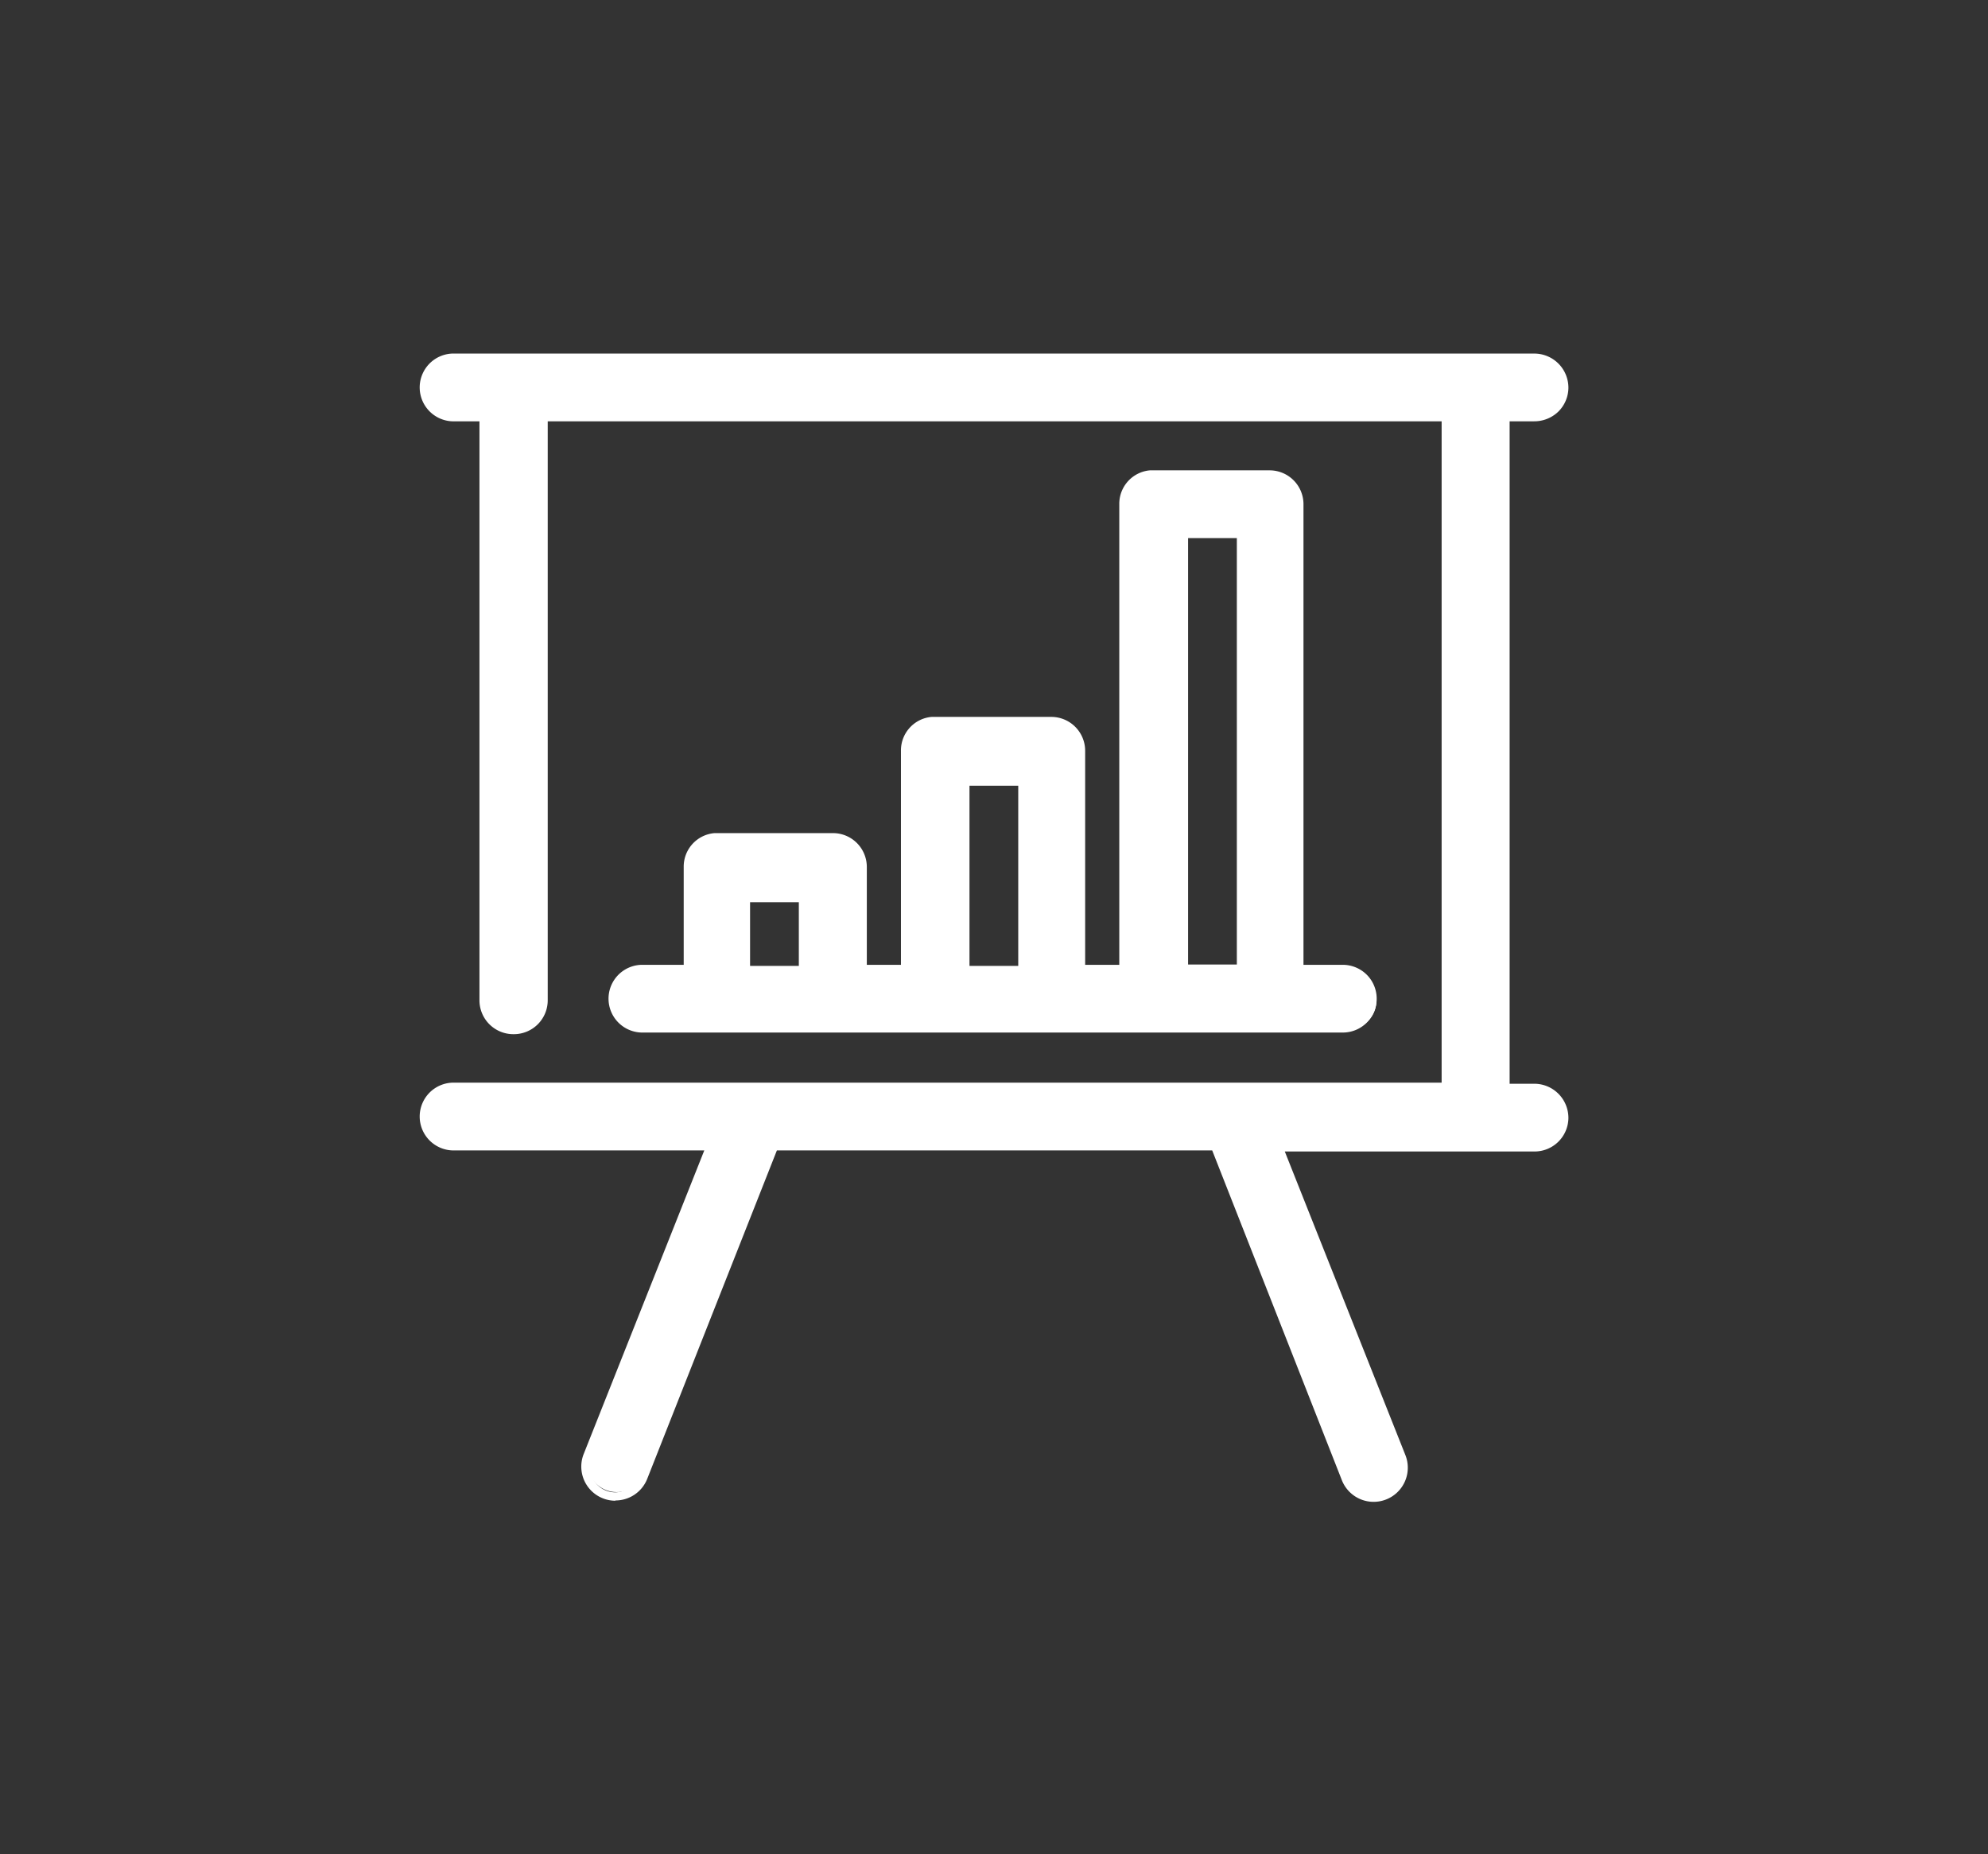 <svg id="Layer_1" data-name="Layer 1" xmlns="http://www.w3.org/2000/svg" viewBox="0 0 73.39 68.44"><rect x="0" y="0" width="73.39" height="68.44" fill="#333333" stroke="none"/><defs><style>.cls-1{fill:#fff;}</style></defs><title>destacadosMesa de trabajo 72 copia 5-</title><path class="cls-1" d="M16.7,13.23a1.08,1.08,0,1,0,.1,2.15h1.08V36.9a1.08,1.08,0,0,0,2.15,0s0,0,0,0V15.38H53.4V40.13H16.7a1.08,1.08,0,1,0,.1,2.15h9.45L21.71,53.72a1.09,1.09,0,0,0,2,.81h0l4.83-12.24H44.87L49.7,54.53a1.09,1.09,0,1,0,2-.81L47.18,42.29h9.45a1.08,1.08,0,1,0,0-2.15H55.55V15.38h1.08a1.08,1.08,0,1,0,0-2.15h-40Zm25.83,4.31a1.08,1.08,0,0,0-1,1.08V35.83H39.94V27.76a1.08,1.08,0,0,0-1.08-1.08H34.46a1.08,1.08,0,0,0-1,1.08v8.07H31.87V32A1.08,1.08,0,0,0,30.8,31H26.39a1.08,1.08,0,0,0-1,1.08v3.78H23.7A1.08,1.08,0,0,0,23.8,38H49.63a1.08,1.08,0,1,0,0-2.15H48V18.61a1.08,1.08,0,0,0-1.08-1.08H42.53Zm1.18,2.15h2.15V35.83H43.71Zm-8.07,9.15h2.15v7H35.64Zm-8.07,4.29h2.15v2.71H27.57Z"/><path class="cls-1" d="M22.72,55.39a1.26,1.26,0,0,1-1.17-1.73L26,42.46H16.8a1.25,1.25,0,0,1-.11-2.5H53.22V15.55h-33V36.9a1.25,1.25,0,0,1-1.27,1.27A1.25,1.25,0,0,1,17.7,36.9V15.55h-.9a1.25,1.25,0,0,1-.11-2.5H56.63a1.26,1.26,0,0,1,1.27,1.27,1.25,1.25,0,0,1-.38.88,1.28,1.28,0,0,1-.89.35h-.9V40h.9a1.26,1.26,0,0,1,1.27,1.27,1.25,1.25,0,0,1-1.27,1.23H47.43l4.45,11.2a1.26,1.26,0,0,1-.7,1.64,1.26,1.26,0,0,1-1.64-.7L44.75,42.46H28.68L23.89,54.59a1.26,1.26,0,0,1-1.17.79Zm3.53-13.28a.17.17,0,0,1,.16.24L21.88,53.79A.91.91,0,0,0,23.08,55a.9.9,0,0,0,.49-.5L28.4,42.22a.17.17,0,0,1,.16-.11H44.87a.17.17,0,0,1,.16.11l4.83,12.24a.91.91,0,0,0,1.69-.68L47,42.35a.17.17,0,0,1,.16-.24h9.45a1,1,0,0,0,.64-.25.9.9,0,0,0-.62-1.55h-1.1a.18.18,0,0,1-.17-.17V15.38a.18.18,0,0,1,.17-.17h1.08a1,1,0,0,0,.64-.25.9.9,0,0,0-.62-1.55H16.71a.9.9,0,0,0,.08,1.8h1.08a.18.18,0,0,1,.17.17V36.9a.9.9,0,0,0,.89.92.94.94,0,0,0,.64-.25.9.9,0,0,0,.27-.63V15.38A.18.18,0,0,1,20,15.2H53.4a.18.18,0,0,1,.17.17V40.13a.18.18,0,0,1-.17.17H16.71a.9.9,0,0,0,.09,1.8Zm-2.51-4a1.25,1.25,0,0,1-.05-2.5h1.55V32a1.24,1.24,0,0,1,1.13-1.25H30.8A1.25,1.25,0,0,1,32,32v3.61h1.26v-7.9a1.24,1.24,0,0,1,1.13-1.25h4.42a1.25,1.25,0,0,1,1.25,1.25v7.9h1.26v-17a1.24,1.24,0,0,1,1.13-1.25h4.42a1.25,1.25,0,0,1,1.25,1.25v17h1.44a1.26,1.26,0,0,1,.91.38,1.25,1.25,0,0,1-.9,2.12H23.74Zm0-2.16h0a.9.9,0,1,0,.08,1.8H49.63a.92.92,0,0,0,.64-.26A.9.9,0,0,0,49.66,36H48a.18.18,0,0,1-.17-.17V18.61a.9.9,0,0,0-.9-.9H42.55a.9.9,0,0,0-.81.9V35.83a.18.18,0,0,1-.17.17H39.94a.18.18,0,0,1-.17-.17V27.76a.9.9,0,0,0-.9-.9h-4.4a.9.9,0,0,0-.81.9v8.07a.18.18,0,0,1-.17.17H31.87a.18.18,0,0,1-.17-.17V32a.9.9,0,0,0-.9-.9H26.4a.89.89,0,0,0-.81.9v3.78a.18.18,0,0,1-.17.17H23.75Zm22.12,0H43.71a.18.18,0,0,1-.17-.17V19.68a.18.18,0,0,1,.17-.17h2.15a.18.18,0,0,1,.17.17V35.83A.18.18,0,0,1,45.86,36Zm-2-.35h1.8V19.86h-1.8ZM37.79,36H35.64a.18.18,0,0,1-.17-.17v-7a.18.18,0,0,1,.17-.17h2.15a.18.18,0,0,1,.17.17v7A.18.18,0,0,1,37.79,36Zm-2-.35h1.8V29h-1.8Zm-6.1.35H27.57a.18.18,0,0,1-.17-.17V33.12a.18.18,0,0,1,.17-.17h2.15a.18.18,0,0,1,.17.17v2.71A.18.18,0,0,1,29.72,36Zm-2-.35h1.8V33.3h-1.8Z"/></svg>